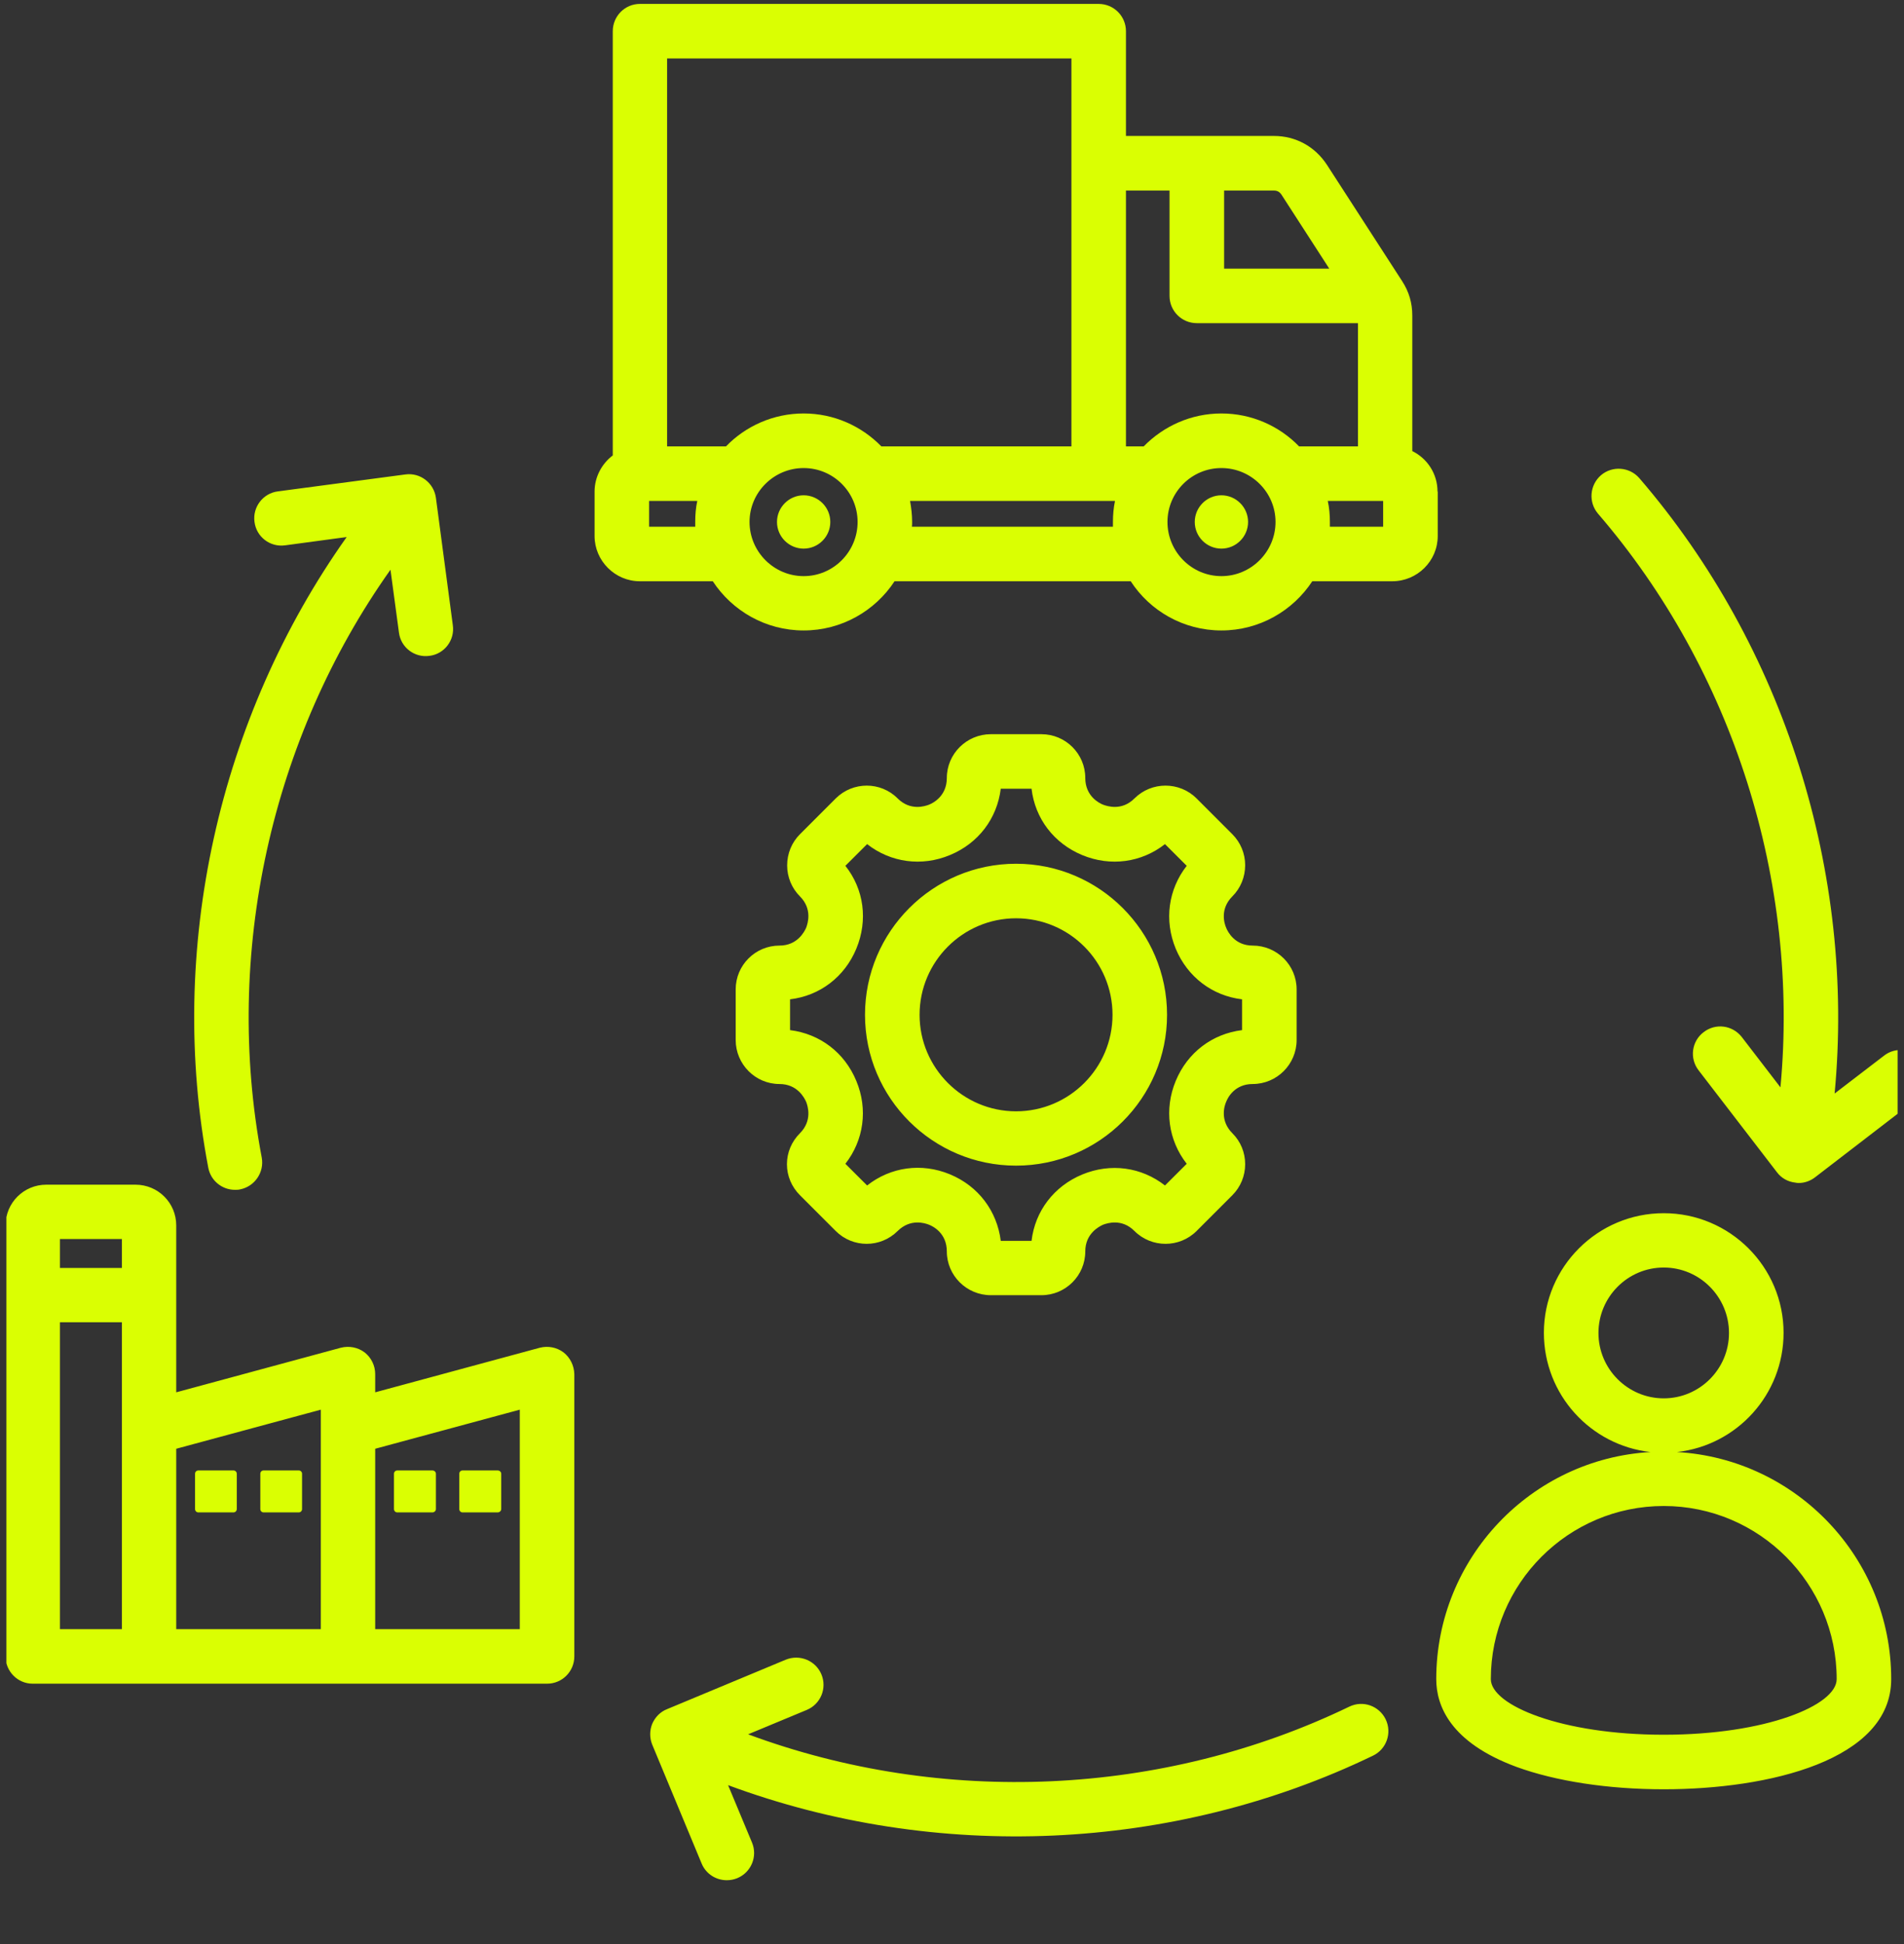 <svg xmlns="http://www.w3.org/2000/svg" xmlns:xlink="http://www.w3.org/1999/xlink" width="48" zoomAndPan="magnify" viewBox="0 0 36 36.75" height="49" preserveAspectRatio="xMidYMid meet" version="1.0"><rect x="0" y="0" width="36" height="36.75" fill="#333333" stroke="none"/><defs><clipPath id="fd5c594c88"><path d="M 0.121 0 L 35.879 0 L 35.879 35.758 L 0.121 35.758 Z M 0.121 0 " clip-rule="nonzero"/></clipPath></defs><g clip-path="url(#fd5c594c88)"><path fill="#daff02" d="M 14.738 17.875 C 14.281 17.875 13.91 18.246 13.91 18.703 L 13.91 19.66 C 13.91 20.117 14.281 20.492 14.738 20.492 C 15.074 20.492 15.207 20.75 15.242 20.828 C 15.273 20.906 15.363 21.184 15.125 21.422 C 14.969 21.578 14.879 21.785 14.879 22.008 C 14.879 22.23 14.969 22.438 15.125 22.594 L 15.801 23.27 C 16.125 23.594 16.648 23.594 16.973 23.27 C 17.215 23.031 17.488 23.121 17.566 23.152 C 17.648 23.184 17.902 23.316 17.902 23.656 C 17.902 24.113 18.277 24.484 18.734 24.484 L 19.691 24.484 C 20.148 24.484 20.52 24.113 20.52 23.656 C 20.52 23.32 20.777 23.188 20.855 23.152 C 20.938 23.121 21.211 23.031 21.449 23.27 C 21.773 23.594 22.301 23.594 22.625 23.27 L 23.301 22.594 C 23.457 22.438 23.543 22.227 23.543 22.008 C 23.543 21.785 23.457 21.578 23.301 21.422 C 23.062 21.184 23.148 20.906 23.184 20.828 C 23.215 20.746 23.348 20.492 23.684 20.492 C 24.145 20.492 24.516 20.117 24.516 19.66 L 24.516 18.703 C 24.516 18.246 24.145 17.875 23.684 17.875 C 23.348 17.875 23.215 17.617 23.184 17.539 C 23.148 17.457 23.062 17.184 23.301 16.945 C 23.457 16.789 23.543 16.578 23.543 16.355 C 23.543 16.137 23.457 15.926 23.301 15.77 L 22.625 15.094 C 22.301 14.77 21.773 14.77 21.449 15.094 C 21.211 15.332 20.938 15.242 20.855 15.211 C 20.777 15.18 20.52 15.047 20.52 14.707 C 20.52 14.25 20.148 13.879 19.691 13.879 L 18.734 13.879 C 18.277 13.879 17.902 14.25 17.902 14.707 C 17.902 15.047 17.645 15.18 17.566 15.211 C 17.488 15.242 17.211 15.332 16.973 15.094 C 16.652 14.77 16.125 14.77 15.801 15.094 L 15.125 15.77 C 14.969 15.926 14.883 16.137 14.883 16.359 C 14.883 16.578 14.969 16.789 15.125 16.945 C 15.363 17.184 15.273 17.457 15.242 17.539 C 15.207 17.617 15.074 17.875 14.738 17.875 Z M 16.191 17.934 C 16.414 17.395 16.336 16.812 15.984 16.367 L 16.395 15.957 C 16.84 16.305 17.426 16.387 17.961 16.164 C 18.5 15.941 18.852 15.473 18.922 14.91 L 19.504 14.91 C 19.57 15.473 19.926 15.941 20.461 16.164 C 21 16.387 21.582 16.305 22.027 15.957 L 22.438 16.367 C 22.09 16.812 22.008 17.395 22.23 17.934 C 22.453 18.469 22.922 18.824 23.484 18.891 L 23.484 19.473 C 22.922 19.543 22.453 19.895 22.23 20.434 C 22.008 20.969 22.09 21.555 22.438 22 L 22.027 22.41 C 21.582 22.062 21 21.98 20.461 22.203 C 19.926 22.426 19.57 22.895 19.504 23.457 L 18.922 23.457 C 18.852 22.895 18.5 22.422 17.961 22.199 C 17.426 21.977 16.84 22.059 16.395 22.41 L 15.984 22 C 16.332 21.555 16.414 20.969 16.191 20.434 C 15.969 19.895 15.5 19.543 14.938 19.473 L 14.938 18.891 C 15.5 18.824 15.969 18.469 16.191 17.934 Z M 19.211 22.035 C 20.785 22.035 22.066 20.758 22.066 19.184 C 22.066 17.609 20.785 16.328 19.211 16.328 C 17.637 16.328 16.355 17.609 16.355 19.184 C 16.355 20.758 17.637 22.035 19.211 22.035 Z M 19.211 17.359 C 20.219 17.359 21.035 18.176 21.035 19.184 C 21.035 20.188 20.219 21.008 19.211 21.008 C 18.207 21.008 17.387 20.188 17.387 19.184 C 17.387 18.176 18.207 17.359 19.211 17.359 Z M 27.18 9.293 C 27.18 8.957 26.988 8.668 26.703 8.527 L 26.703 5.965 C 26.703 5.727 26.641 5.516 26.512 5.316 L 25.09 3.117 C 24.863 2.77 24.5 2.57 24.086 2.57 L 21.289 2.57 L 21.289 0.59 C 21.289 0.305 21.059 0.074 20.773 0.074 L 12.098 0.074 C 11.816 0.074 11.586 0.305 11.586 0.59 L 11.586 8.609 C 11.379 8.766 11.242 9.016 11.242 9.293 L 11.242 10.133 C 11.242 10.602 11.629 10.988 12.098 10.988 L 13.477 10.988 C 13.844 11.547 14.477 11.918 15.195 11.918 C 15.914 11.918 16.547 11.547 16.914 10.988 L 21.379 10.988 C 21.742 11.547 22.375 11.918 23.094 11.918 C 23.812 11.918 24.445 11.547 24.812 10.988 L 26.324 10.988 C 26.797 10.988 27.184 10.605 27.184 10.133 L 27.184 9.293 Z M 24.227 3.676 L 25.133 5.078 L 23.145 5.078 L 23.145 3.602 L 24.086 3.602 C 24.148 3.602 24.191 3.625 24.227 3.676 Z M 22.113 3.602 L 22.113 5.594 C 22.113 5.879 22.344 6.109 22.629 6.109 L 25.676 6.109 L 25.676 8.438 L 24.562 8.438 C 24.191 8.055 23.668 7.816 23.094 7.816 C 22.52 7.816 22 8.055 21.625 8.438 L 21.289 8.438 L 21.289 3.602 Z M 20.258 1.105 L 20.258 8.438 L 16.664 8.438 C 16.289 8.055 15.77 7.816 15.195 7.816 C 14.621 7.816 14.098 8.055 13.727 8.438 L 12.613 8.438 L 12.613 1.105 Z M 12.273 9.957 L 12.273 9.469 L 13.184 9.469 C 13.156 9.598 13.145 9.73 13.145 9.867 C 13.145 9.898 13.145 9.926 13.145 9.957 Z M 15.195 10.891 C 14.633 10.891 14.172 10.43 14.172 9.867 C 14.172 9.305 14.633 8.848 15.195 8.848 C 15.758 8.848 16.215 9.305 16.215 9.867 C 16.215 10.43 15.758 10.891 15.195 10.891 Z M 17.242 9.957 C 17.246 9.93 17.246 9.898 17.246 9.867 C 17.246 9.73 17.23 9.598 17.207 9.469 L 21.082 9.469 C 21.055 9.598 21.043 9.73 21.043 9.867 C 21.043 9.898 21.043 9.93 21.043 9.957 Z M 23.094 10.891 C 22.531 10.891 22.074 10.43 22.074 9.867 C 22.074 9.305 22.531 8.848 23.094 8.848 C 23.656 8.848 24.117 9.305 24.117 9.867 C 24.117 10.43 23.656 10.891 23.094 10.891 Z M 26.152 9.957 L 25.145 9.957 C 25.145 9.93 25.145 9.898 25.145 9.867 C 25.145 9.73 25.133 9.598 25.105 9.469 L 26.152 9.469 Z M 31.707 27.449 C 32.84 27.324 33.723 26.363 33.723 25.195 C 33.723 23.949 32.707 22.934 31.457 22.934 C 30.207 22.934 29.191 23.949 29.191 25.195 C 29.191 26.363 30.074 27.324 31.207 27.449 C 28.953 27.578 27.156 29.453 27.156 31.742 C 27.156 32.242 27.418 32.938 28.676 33.402 C 29.418 33.672 30.406 33.824 31.457 33.824 C 33.441 33.824 35.758 33.277 35.758 31.742 C 35.758 29.453 33.961 27.578 31.707 27.449 Z M 30.223 25.199 C 30.223 24.516 30.777 23.961 31.457 23.961 C 32.137 23.961 32.691 24.516 32.691 25.199 C 32.691 25.879 32.137 26.434 31.457 26.434 C 30.777 26.434 30.223 25.879 30.223 25.199 Z M 31.457 32.793 C 29.531 32.793 28.188 32.238 28.188 31.742 C 28.188 29.938 29.652 28.469 31.457 28.469 C 33.262 28.469 34.727 29.938 34.727 31.742 C 34.727 32.238 33.387 32.793 31.457 32.793 Z M 10.656 25.566 C 10.527 25.469 10.363 25.438 10.207 25.477 L 7.094 26.32 L 7.094 25.977 C 7.094 25.816 7.02 25.664 6.895 25.566 C 6.766 25.469 6.602 25.438 6.445 25.477 L 3.332 26.32 L 3.332 23.164 C 3.332 22.738 2.988 22.395 2.562 22.395 L 0.875 22.395 C 0.449 22.395 0.105 22.738 0.105 23.164 L 0.105 31.312 C 0.105 31.598 0.336 31.828 0.617 31.828 L 10.344 31.828 C 10.629 31.828 10.859 31.598 10.859 31.312 L 10.859 25.977 C 10.855 25.816 10.781 25.664 10.656 25.566 Z M 2.305 23.422 L 2.305 23.969 L 1.133 23.969 L 1.133 23.422 Z M 1.133 30.797 L 1.133 24.996 L 2.305 24.996 L 2.305 30.797 Z M 3.332 27.387 L 6.066 26.648 L 6.066 30.797 L 3.332 30.797 Z M 9.828 30.797 L 7.094 30.797 L 7.094 27.387 L 9.828 26.648 Z M 26.199 32.5 C 26.324 32.758 26.215 33.066 25.961 33.188 C 22.176 35.016 17.695 35.203 13.766 33.746 L 14.219 34.832 C 14.328 35.094 14.203 35.395 13.941 35.504 C 13.875 35.531 13.809 35.543 13.742 35.543 C 13.539 35.543 13.348 35.426 13.266 35.227 L 12.332 32.98 C 12.281 32.855 12.281 32.711 12.332 32.586 C 12.387 32.461 12.484 32.359 12.613 32.309 L 14.855 31.375 C 15.121 31.266 15.422 31.391 15.531 31.652 C 15.641 31.914 15.516 32.215 15.254 32.324 L 14.145 32.785 C 17.809 34.145 21.984 33.965 25.512 32.262 C 25.77 32.137 26.074 32.246 26.199 32.5 Z M 36.246 20.773 L 34.32 22.254 C 34.23 22.324 34.121 22.363 34.008 22.363 C 33.984 22.363 33.961 22.359 33.941 22.355 C 33.805 22.34 33.68 22.27 33.598 22.16 L 32.117 20.234 C 31.941 20.008 31.984 19.684 32.211 19.512 C 32.438 19.336 32.758 19.379 32.934 19.605 L 33.664 20.555 C 34.027 16.668 32.773 12.68 30.215 9.711 C 30.031 9.496 30.055 9.172 30.27 8.984 C 30.484 8.801 30.809 8.824 30.996 9.039 C 33.738 12.223 35.082 16.5 34.688 20.672 L 35.621 19.957 C 35.844 19.781 36.168 19.824 36.34 20.051 C 36.516 20.277 36.473 20.598 36.246 20.773 Z M 6.555 10.152 L 5.391 10.309 C 5.105 10.348 4.848 10.148 4.812 9.867 C 4.773 9.586 4.973 9.324 5.254 9.289 L 7.664 8.969 C 7.945 8.93 8.203 9.129 8.242 9.41 L 8.562 11.82 C 8.602 12.102 8.402 12.363 8.121 12.398 C 7.836 12.438 7.578 12.238 7.543 11.957 L 7.383 10.77 C 5.125 13.953 4.219 18.035 4.949 21.883 C 5 22.16 4.816 22.43 4.539 22.484 C 4.508 22.492 4.473 22.492 4.441 22.492 C 4.199 22.492 3.984 22.32 3.938 22.074 C 3.152 17.945 4.129 13.57 6.555 10.152 Z M 23.598 9.867 C 23.598 10.145 23.371 10.371 23.094 10.371 C 22.816 10.371 22.59 10.145 22.59 9.867 C 22.59 9.59 22.816 9.363 23.094 9.363 C 23.371 9.363 23.598 9.59 23.598 9.867 Z M 15.699 9.867 C 15.699 10.145 15.473 10.371 15.195 10.371 C 14.918 10.371 14.691 10.145 14.691 9.867 C 14.691 9.59 14.918 9.363 15.195 9.363 C 15.473 9.363 15.699 9.59 15.699 9.867 Z M 4.477 27.859 L 4.477 28.527 C 4.477 28.562 4.449 28.59 4.414 28.59 L 3.75 28.59 C 3.715 28.59 3.688 28.562 3.688 28.527 L 3.688 27.859 C 3.688 27.824 3.715 27.797 3.75 27.797 L 4.414 27.797 C 4.449 27.797 4.477 27.824 4.477 27.859 Z M 8.684 28.527 L 8.684 27.859 C 8.684 27.824 8.711 27.797 8.746 27.797 L 9.41 27.797 C 9.445 27.797 9.477 27.824 9.477 27.859 L 9.477 28.527 C 9.477 28.562 9.445 28.59 9.41 28.59 L 8.746 28.59 C 8.711 28.59 8.684 28.562 8.684 28.527 Z M 7.449 28.527 L 7.449 27.859 C 7.449 27.824 7.477 27.797 7.512 27.797 L 8.176 27.797 C 8.211 27.797 8.242 27.824 8.242 27.859 L 8.242 28.527 C 8.242 28.562 8.211 28.59 8.176 28.59 L 7.512 28.59 C 7.477 28.59 7.449 28.562 7.449 28.527 Z M 5.711 27.859 L 5.711 28.527 C 5.711 28.562 5.684 28.59 5.648 28.59 L 4.984 28.59 C 4.949 28.59 4.922 28.562 4.922 28.527 L 4.922 27.859 C 4.922 27.824 4.949 27.797 4.984 27.797 L 5.648 27.797 C 5.684 27.797 5.711 27.824 5.711 27.859 Z M 5.711 27.859 " fill-opacity="1" fill-rule="nonzero"/></g></svg>
